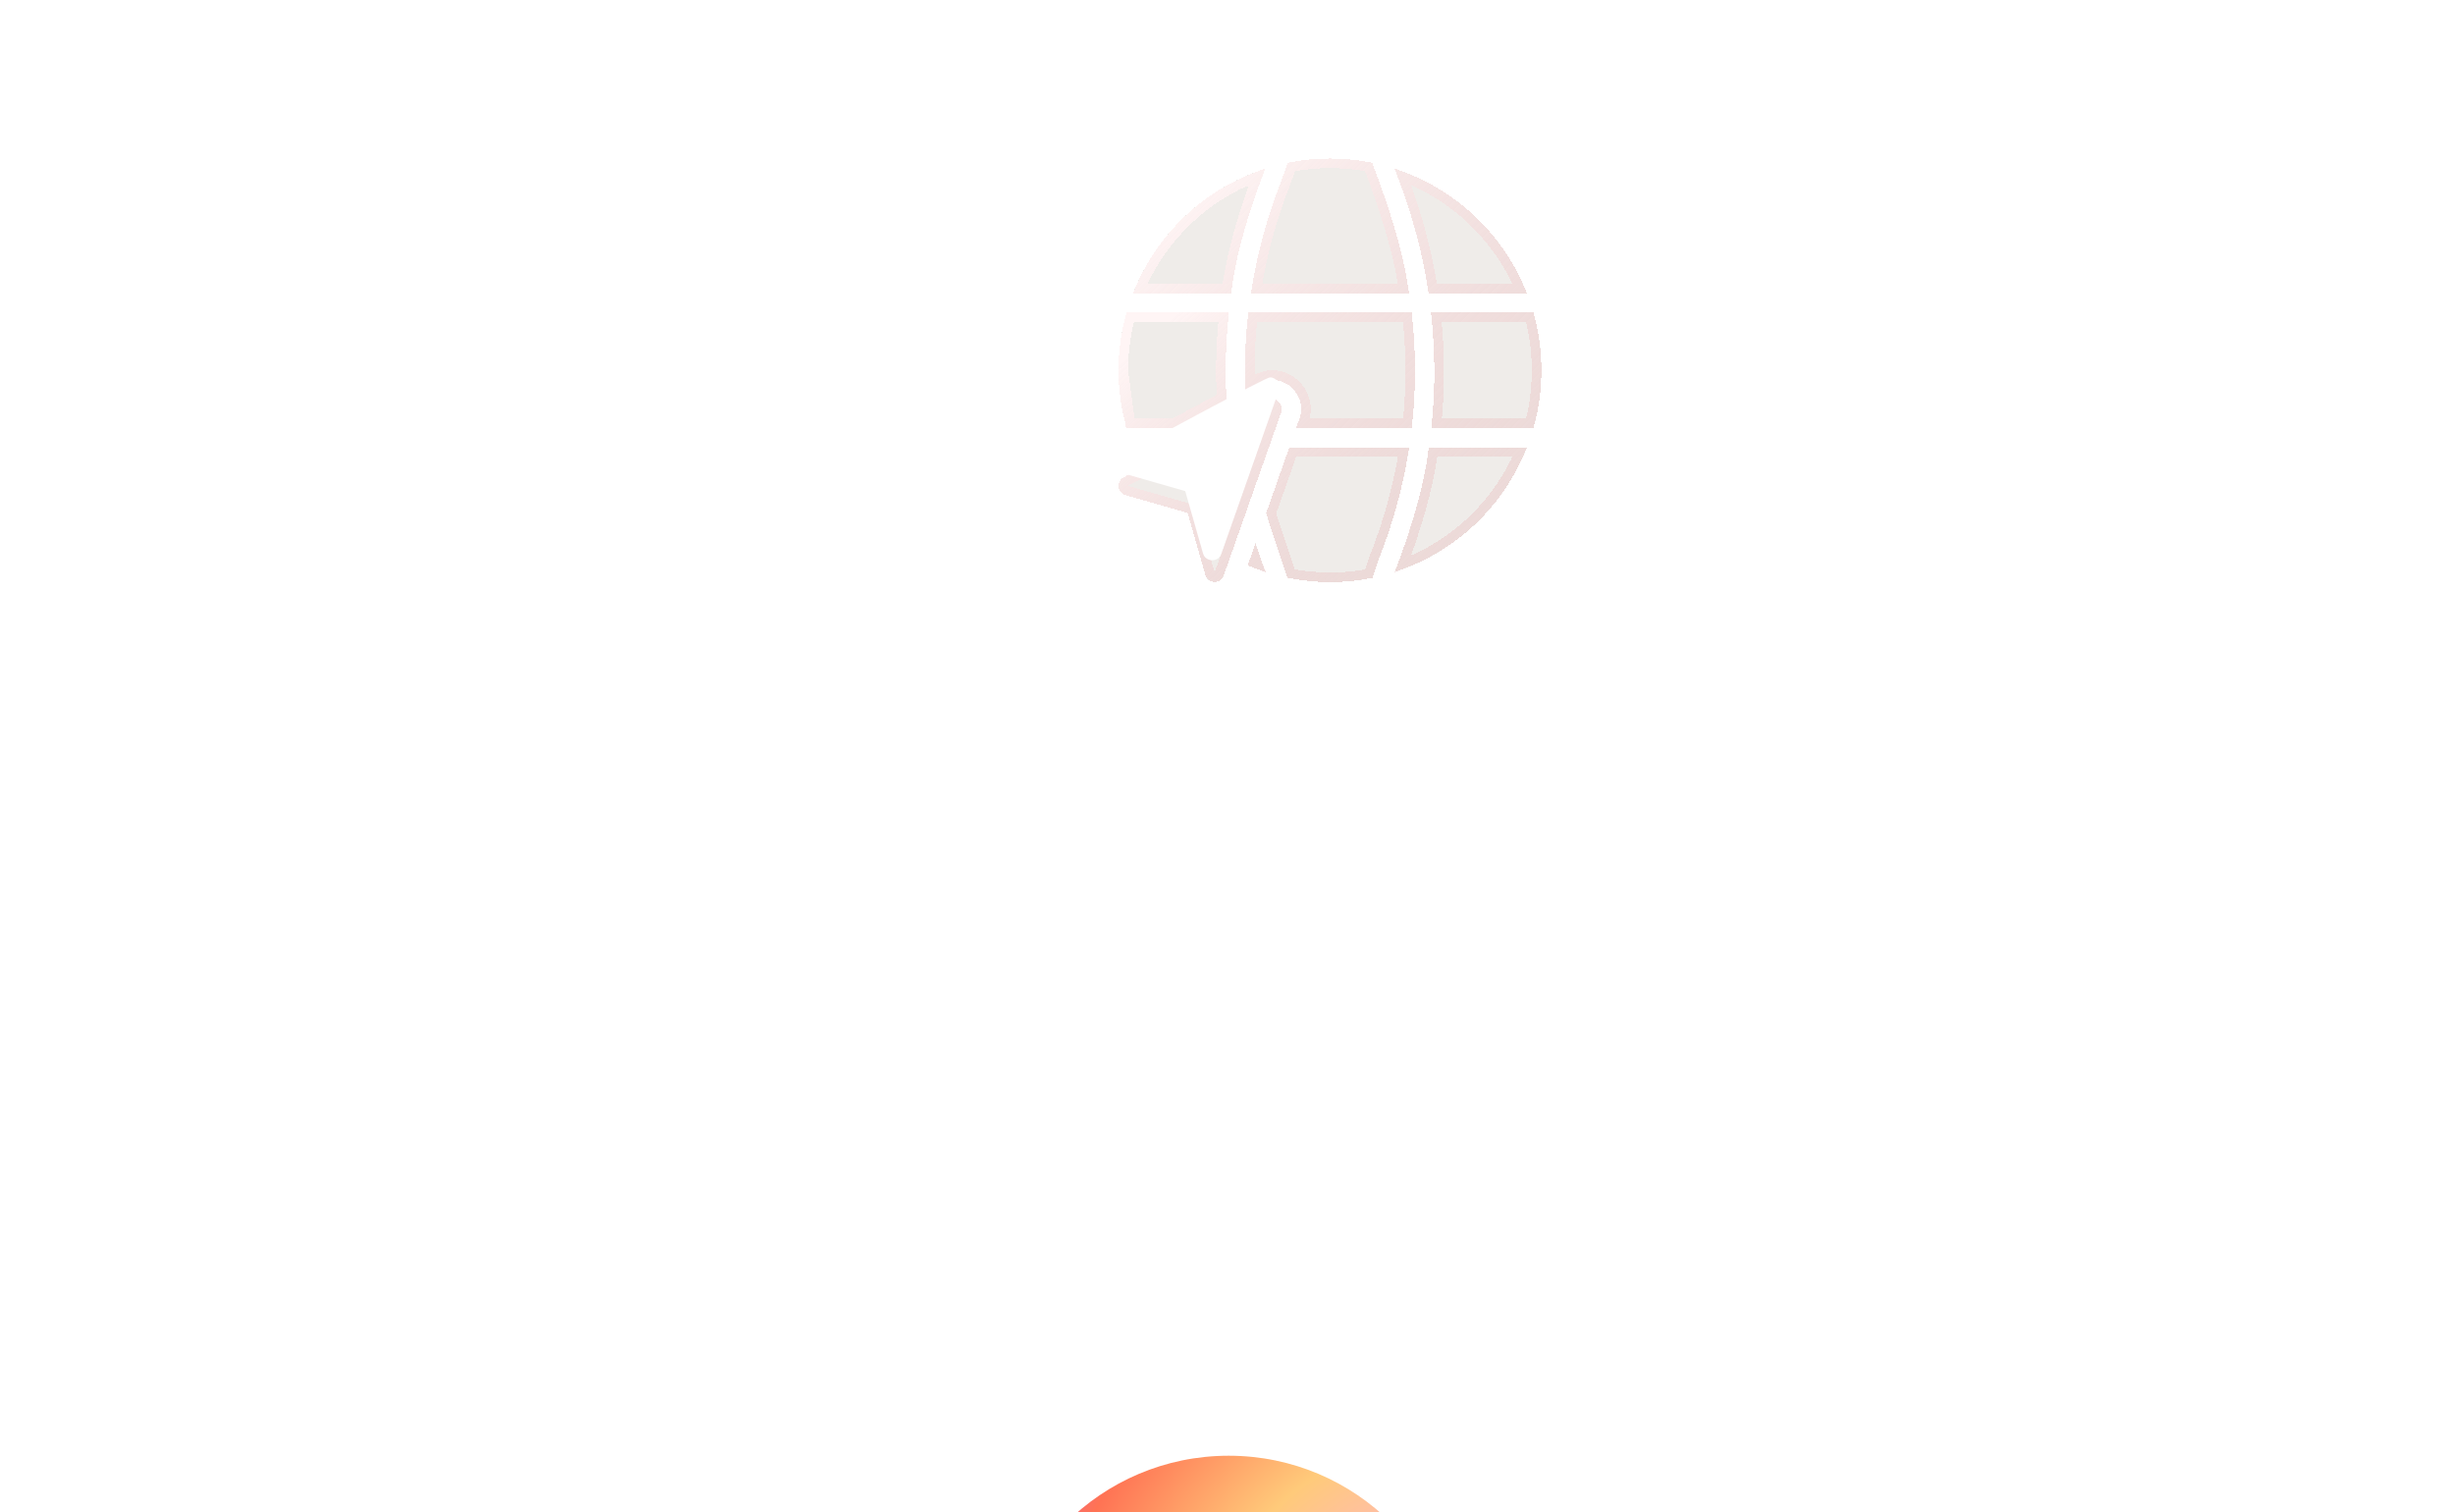 <svg width="349" height="215" viewBox="0 0 349 215" fill="none" xmlns="http://www.w3.org/2000/svg">
<g filter="url(#filter0_bdddddd_180_8606)">
<ellipse cx="174.667" cy="56.868" rx="32.8" ry="32.855" fill="url(#paint0_radial_180_8606)"/>
</g>
<g filter="url(#filter1_bd_180_8606)">
<path d="M177.375 76.582C178.187 76.925 179.01 77.244 179.849 77.515C179.425 76.218 179.344 76.077 178.475 73.455L177.375 76.582ZM195.968 75.796C198.046 70.58 199.494 65.228 200.328 59.807H183.286L179.992 69.17C181.744 74.783 181.952 75.107 183.003 78.339C186.997 79.172 191.119 79.178 195.116 78.359L195.968 75.796ZM159 48.855C159 51.646 159.403 54.409 160.158 57.069H167.022L174.361 53.154C174.129 48.98 174.243 44.795 174.702 40.641H160.147C159.386 43.313 159.001 46.077 159 48.855ZM159.014 65.433C159.068 65.981 159.451 66.446 159.998 66.597C161.818 67.12 167.098 68.634 168.828 69.128C169.318 70.857 170.84 76.17 171.355 77.973C171.673 79.224 173.558 79.303 173.951 78.055C176.488 70.82 179.618 61.963 182.151 54.782C182.484 53.93 181.773 52.93 180.867 52.962C180.45 52.845 162.836 62.424 159.724 64.078C159.232 64.338 158.945 64.872 159.014 65.433Z" fill="#E1DBD4" fill-opacity="0.5" shape-rendering="crispEdges"/>
<path d="M160.679 56.385C160.029 53.937 159.683 51.407 159.683 48.855L160.679 56.385ZM160.679 56.385H166.852L173.656 52.755C173.466 48.943 173.561 45.122 173.943 41.325H160.667C160.015 43.781 159.684 46.312 159.683 48.855L160.679 56.385ZM195.334 75.543L195.326 75.561L195.32 75.58L194.593 77.766C190.937 78.464 187.182 78.459 183.529 77.748C183.204 76.759 182.962 76.051 182.718 75.337C182.251 73.974 181.777 72.591 180.712 69.183L183.77 60.49H199.527C198.685 65.591 197.291 70.628 195.334 75.543ZM159.694 65.365L159.693 65.358L159.692 65.35C159.659 65.075 159.798 64.812 160.044 64.682L160.045 64.681C160.685 64.341 161.944 63.663 163.541 62.802C165.82 61.575 168.787 59.976 171.628 58.459C174.05 57.166 176.384 55.929 178.138 55.024C179.016 54.571 179.744 54.204 180.263 53.954C180.523 53.828 180.723 53.737 180.86 53.679C180.894 53.665 180.921 53.654 180.943 53.646C181.113 53.658 181.289 53.756 181.416 53.935C181.555 54.132 181.584 54.356 181.515 54.535L181.511 54.545L181.507 54.555C181.099 55.711 180.676 56.909 180.243 58.138C177.981 64.544 175.435 71.757 173.307 77.829L173.303 77.839L173.3 77.849C173.214 78.123 172.967 78.28 172.65 78.268C172.328 78.257 172.087 78.078 172.017 77.804L172.015 77.794L172.012 77.785C171.879 77.318 171.678 76.617 171.445 75.804C170.779 73.473 169.849 70.222 169.485 68.941L169.381 68.575L169.016 68.471C167.286 67.977 162.007 66.463 160.186 65.94L160.186 65.94L160.179 65.938C159.908 65.863 159.721 65.635 159.694 65.365ZM178.234 76.198L178.46 75.557C178.571 75.883 178.658 76.134 178.737 76.359C178.742 76.373 178.746 76.387 178.751 76.401C178.579 76.335 178.406 76.267 178.234 76.198Z" stroke="url(#paint1_linear_180_8606)" stroke-width="1.367" shape-rendering="crispEdges"/>
</g>
<g filter="url(#filter2_bd_180_8606)">
<path d="M184.256 57.069H200.697C201.32 51.61 201.314 46.098 200.679 40.641H177.454C177.031 44.317 176.893 48.019 177.04 51.716C178.122 51.179 179.607 50.136 180.867 50.224C183.61 50.162 185.72 53.111 184.734 55.7L184.256 57.069ZM195.065 19.342C191.104 18.541 187.023 18.541 183.062 19.343L182.15 21.928C180.11 27.071 178.662 32.431 177.834 37.903H200.31C199.441 31.586 197.34 25.376 195.065 19.342ZM217.067 59.806H203.116C202.429 65.72 200.328 72.157 198.278 77.521C206.918 74.745 213.79 68.183 217.067 59.806ZM161.066 37.903H175.017C175.705 31.989 177.805 25.551 179.855 20.189C171.215 22.965 164.344 29.527 161.066 37.903ZM198.255 20.181C200.515 25.941 202.232 31.874 203.09 37.903H217.067C215.434 33.74 212.899 29.992 209.647 26.927C206.394 23.863 202.503 21.559 198.255 20.181ZM203.434 40.641C204.04 46.102 204.074 51.606 203.471 57.069H217.988C219.505 51.887 219.505 45.823 217.988 40.641H203.434Z" fill="#E1DBD4" fill-opacity="0.5" shape-rendering="crispEdges"/>
<path d="M182.785 22.18L182.79 22.167L182.794 22.155L183.576 19.939C187.205 19.253 190.93 19.253 194.56 19.939C196.685 25.601 198.621 31.371 199.52 37.22H178.633C179.47 32.072 180.862 27.029 182.785 22.18ZM200.068 41.325C200.607 46.33 200.612 51.379 200.085 56.385H185.219L185.376 55.934C186.524 52.9 184.088 49.49 180.882 49.54C180.077 49.494 179.268 49.797 178.592 50.119C178.278 50.269 177.971 50.434 177.688 50.59C177.612 47.497 177.739 44.402 178.066 41.325H200.068ZM199.432 76.395C201.248 71.491 203.021 65.816 203.72 60.49H216.047C212.899 67.793 206.916 73.573 199.432 76.395ZM178.701 21.315C176.885 26.218 175.112 31.894 174.413 37.22H162.086C165.234 29.917 171.218 24.136 178.701 21.315ZM203.68 37.22C202.861 31.814 201.366 26.494 199.422 21.316C203.038 22.69 206.354 24.764 209.178 27.424C212.113 30.189 214.449 33.523 216.046 37.22H203.68ZM217.471 56.385H204.23C204.729 51.373 204.701 46.331 204.194 41.325H217.471C218.766 46.106 218.766 51.604 217.471 56.385Z" stroke="url(#paint2_linear_180_8606)" stroke-width="1.367" shape-rendering="crispEdges"/>
</g>
<g filter="url(#filter3_dddddd_180_8606)">
<path d="M158.677 66.135C158.731 66.683 159.114 67.148 159.661 67.299C161.481 67.822 166.76 69.336 168.491 69.83C168.981 71.559 170.502 76.872 171.018 78.675C171.336 79.926 173.221 80.005 173.614 78.757C176.151 71.522 179.281 62.665 181.814 55.485C182.146 54.632 181.436 53.633 180.53 53.664C180.113 53.548 162.499 63.126 159.387 64.78C158.895 65.04 158.608 65.574 158.677 66.135Z" fill="white"/>
</g>
<defs>
<filter id="filter0_bdddddd_180_8606" x="0.393" y="0.434" width="348.547" height="348.657" filterUnits="userSpaceOnUse" color-interpolation-filters="sRGB">
<feFlood flood-opacity="0" result="BackgroundImageFix"/>
<feGaussianBlur in="BackgroundImageFix" stdDeviation="4.716"/>
<feComposite in2="SourceAlpha" operator="in" result="effect1_backgroundBlur_180_8606"/>
<feColorMatrix in="SourceAlpha" type="matrix" values="0 0 0 0 0 0 0 0 0 0 0 0 0 0 0 0 0 0 127 0" result="hardAlpha"/>
<feOffset dy="4.716"/>
<feGaussianBlur stdDeviation="4.716"/>
<feComposite in2="hardAlpha" operator="out"/>
<feColorMatrix type="matrix" values="0 0 0 0 0.733 0 0 0 0 0.558 0 0 0 0 0.503 0 0 0 0.21 0"/>
<feBlend mode="normal" in2="effect1_backgroundBlur_180_8606" result="effect2_dropShadow_180_8606"/>
<feColorMatrix in="SourceAlpha" type="matrix" values="0 0 0 0 0 0 0 0 0 0 0 0 0 0 0 0 0 0 127 0" result="hardAlpha"/>
<feOffset dy="4.716"/>
<feGaussianBlur stdDeviation="4.716"/>
<feComposite in2="hardAlpha" operator="out"/>
<feColorMatrix type="matrix" values="0 0 0 0 0.733 0 0 0 0 0.558 0 0 0 0 0.503 0 0 0 0.21 0"/>
<feBlend mode="normal" in2="effect2_dropShadow_180_8606" result="effect3_dropShadow_180_8606"/>
<feColorMatrix in="SourceAlpha" type="matrix" values="0 0 0 0 0 0 0 0 0 0 0 0 0 0 0 0 0 0 127 0" result="hardAlpha"/>
<feOffset dy="5.339"/>
<feGaussianBlur stdDeviation="3.204"/>
<feColorMatrix type="matrix" values="0 0 0 0 1 0 0 0 0 0.322 0 0 0 0 0.322 0 0 0 0.206 0"/>
<feBlend mode="normal" in2="effect3_dropShadow_180_8606" result="effect4_dropShadow_180_8606"/>
<feColorMatrix in="SourceAlpha" type="matrix" values="0 0 0 0 0 0 0 0 0 0 0 0 0 0 0 0 0 0 127 0" result="hardAlpha"/>
<feOffset dy="14.762"/>
<feGaussianBlur stdDeviation="8.857"/>
<feColorMatrix type="matrix" values="0 0 0 0 1 0 0 0 0 0.322 0 0 0 0 0.322 0 0 0 0.295 0"/>
<feBlend mode="normal" in2="effect4_dropShadow_180_8606" result="effect5_dropShadow_180_8606"/>
<feColorMatrix in="SourceAlpha" type="matrix" values="0 0 0 0 0 0 0 0 0 0 0 0 0 0 0 0 0 0 127 0" result="hardAlpha"/>
<feOffset dy="35.542"/>
<feGaussianBlur stdDeviation="21.325"/>
<feColorMatrix type="matrix" values="0 0 0 0 1 0 0 0 0 0.322 0 0 0 0 0.322 0 0 0 0.384 0"/>
<feBlend mode="normal" in2="effect5_dropShadow_180_8606" result="effect6_dropShadow_180_8606"/>
<feColorMatrix in="SourceAlpha" type="matrix" values="0 0 0 0 0 0 0 0 0 0 0 0 0 0 0 0 0 0 127 0" result="hardAlpha"/>
<feOffset dy="117.895"/>
<feGaussianBlur stdDeviation="70.737"/>
<feColorMatrix type="matrix" values="0 0 0 0 1 0 0 0 0 0.322 0 0 0 0 0.322 0 0 0 0.59 0"/>
<feBlend mode="normal" in2="effect6_dropShadow_180_8606" result="effect7_dropShadow_180_8606"/>
<feBlend mode="normal" in="SourceGraphic" in2="effect7_dropShadow_180_8606" result="shape"/>
</filter>
<filter id="filter1_bd_180_8606" x="151.399" y="33.04" width="56.53" height="57.33" filterUnits="userSpaceOnUse" color-interpolation-filters="sRGB">
<feFlood flood-opacity="0" result="BackgroundImageFix"/>
<feGaussianBlur in="BackgroundImageFix" stdDeviation="3.8"/>
<feComposite in2="SourceAlpha" operator="in" result="effect1_backgroundBlur_180_8606"/>
<feColorMatrix in="SourceAlpha" type="matrix" values="0 0 0 0 0 0 0 0 0 0 0 0 0 0 0 0 0 0 127 0" result="hardAlpha"/>
<feOffset dy="3.8"/>
<feGaussianBlur stdDeviation="3.8"/>
<feComposite in2="hardAlpha" operator="out"/>
<feColorMatrix type="matrix" values="0 0 0 0 0.733 0 0 0 0 0.558 0 0 0 0 0.503 0 0 0 0.21 0"/>
<feBlend mode="normal" in2="effect1_backgroundBlur_180_8606" result="effect2_dropShadow_180_8606"/>
<feBlend mode="normal" in="SourceGraphic" in2="effect2_dropShadow_180_8606" result="shape"/>
</filter>
<filter id="filter2_bd_180_8606" x="153.465" y="11.14" width="73.261" height="77.782" filterUnits="userSpaceOnUse" color-interpolation-filters="sRGB">
<feFlood flood-opacity="0" result="BackgroundImageFix"/>
<feGaussianBlur in="BackgroundImageFix" stdDeviation="3.8"/>
<feComposite in2="SourceAlpha" operator="in" result="effect1_backgroundBlur_180_8606"/>
<feColorMatrix in="SourceAlpha" type="matrix" values="0 0 0 0 0 0 0 0 0 0 0 0 0 0 0 0 0 0 127 0" result="hardAlpha"/>
<feOffset dy="3.8"/>
<feGaussianBlur stdDeviation="3.8"/>
<feComposite in2="hardAlpha" operator="out"/>
<feColorMatrix type="matrix" values="0 0 0 0 0.733 0 0 0 0 0.558 0 0 0 0 0.503 0 0 0 0.21 0"/>
<feBlend mode="normal" in2="effect1_backgroundBlur_180_8606" result="effect2_dropShadow_180_8606"/>
<feBlend mode="normal" in="SourceGraphic" in2="effect2_dropShadow_180_8606" result="shape"/>
</filter>
<filter id="filter3_dddddd_180_8606" x="122.018" y="17.014" width="96.528" height="99.289" filterUnits="userSpaceOnUse" color-interpolation-filters="sRGB">
<feFlood flood-opacity="0" result="BackgroundImageFix"/>
<feColorMatrix in="SourceAlpha" type="matrix" values="0 0 0 0 0 0 0 0 0 0 0 0 0 0 0 0 0 0 127 0" result="hardAlpha"/>
<feOffset/>
<feGaussianBlur stdDeviation="0.436"/>
<feColorMatrix type="matrix" values="0 0 0 0 0.996 0 0 0 0 0.82 0 0 0 0 0.745 0 0 0 1 0"/>
<feBlend mode="normal" in2="BackgroundImageFix" result="effect1_dropShadow_180_8606"/>
<feColorMatrix in="SourceAlpha" type="matrix" values="0 0 0 0 0 0 0 0 0 0 0 0 0 0 0 0 0 0 127 0" result="hardAlpha"/>
<feOffset/>
<feGaussianBlur stdDeviation="0.873"/>
<feColorMatrix type="matrix" values="0 0 0 0 0.996 0 0 0 0 0.911 0 0 0 0 0.745 0 0 0 1 0"/>
<feBlend mode="normal" in2="effect1_dropShadow_180_8606" result="effect2_dropShadow_180_8606"/>
<feColorMatrix in="SourceAlpha" type="matrix" values="0 0 0 0 0 0 0 0 0 0 0 0 0 0 0 0 0 0 127 0" result="hardAlpha"/>
<feOffset/>
<feGaussianBlur stdDeviation="3.054"/>
<feColorMatrix type="matrix" values="0 0 0 0 0.996 0 0 0 0 0.956 0 0 0 0 0.745 0 0 0 1 0"/>
<feBlend mode="normal" in2="effect2_dropShadow_180_8606" result="effect3_dropShadow_180_8606"/>
<feColorMatrix in="SourceAlpha" type="matrix" values="0 0 0 0 0 0 0 0 0 0 0 0 0 0 0 0 0 0 127 0" result="hardAlpha"/>
<feOffset/>
<feGaussianBlur stdDeviation="6.108"/>
<feColorMatrix type="matrix" values="0 0 0 0 0.996 0 0 0 0 0.911 0 0 0 0 0.745 0 0 0 1 0"/>
<feBlend mode="normal" in2="effect3_dropShadow_180_8606" result="effect4_dropShadow_180_8606"/>
<feColorMatrix in="SourceAlpha" type="matrix" values="0 0 0 0 0 0 0 0 0 0 0 0 0 0 0 0 0 0 127 0" result="hardAlpha"/>
<feOffset/>
<feGaussianBlur stdDeviation="10.471"/>
<feColorMatrix type="matrix" values="0 0 0 0 0.996 0 0 0 0 0.926 0 0 0 0 0.745 0 0 0 1 0"/>
<feBlend mode="normal" in2="effect4_dropShadow_180_8606" result="effect5_dropShadow_180_8606"/>
<feColorMatrix in="SourceAlpha" type="matrix" values="0 0 0 0 0 0 0 0 0 0 0 0 0 0 0 0 0 0 127 0" result="hardAlpha"/>
<feOffset/>
<feGaussianBlur stdDeviation="18.324"/>
<feColorMatrix type="matrix" values="0 0 0 0 0.996 0 0 0 0 0.79 0 0 0 0 0.745 0 0 0 1 0"/>
<feBlend mode="normal" in2="effect5_dropShadow_180_8606" result="effect6_dropShadow_180_8606"/>
<feBlend mode="normal" in="SourceGraphic" in2="effect6_dropShadow_180_8606" result="shape"/>
</filter>
<radialGradient id="paint0_radial_180_8606" cx="0" cy="0" r="1" gradientUnits="userSpaceOnUse" gradientTransform="translate(207.467 55.735) rotate(-23.26) scale(80.329 76.031)">
<stop stop-color="#FEB8FF"/>
<stop offset="0.224" stop-color="#FFB6C7"/>
<stop offset="0.464" stop-color="#FFCA7A"/>
<stop offset="0.734" stop-color="#FF7354"/>
<stop offset="1" stop-color="#DA55FB"/>
</radialGradient>
<linearGradient id="paint1_linear_180_8606" x1="167.525" y1="40.641" x2="197.39" y2="74.482" gradientUnits="userSpaceOnUse">
<stop stop-color="#FFF5F5"/>
<stop offset="1" stop-color="#E8C3C3" stop-opacity="0.44"/>
</linearGradient>
<linearGradient id="paint2_linear_180_8606" x1="173.042" y1="18.741" x2="219.169" y2="66.621" gradientUnits="userSpaceOnUse">
<stop stop-color="#FFF5F5"/>
<stop offset="1" stop-color="#E8C3C3" stop-opacity="0.44"/>
</linearGradient>
</defs>
</svg>
